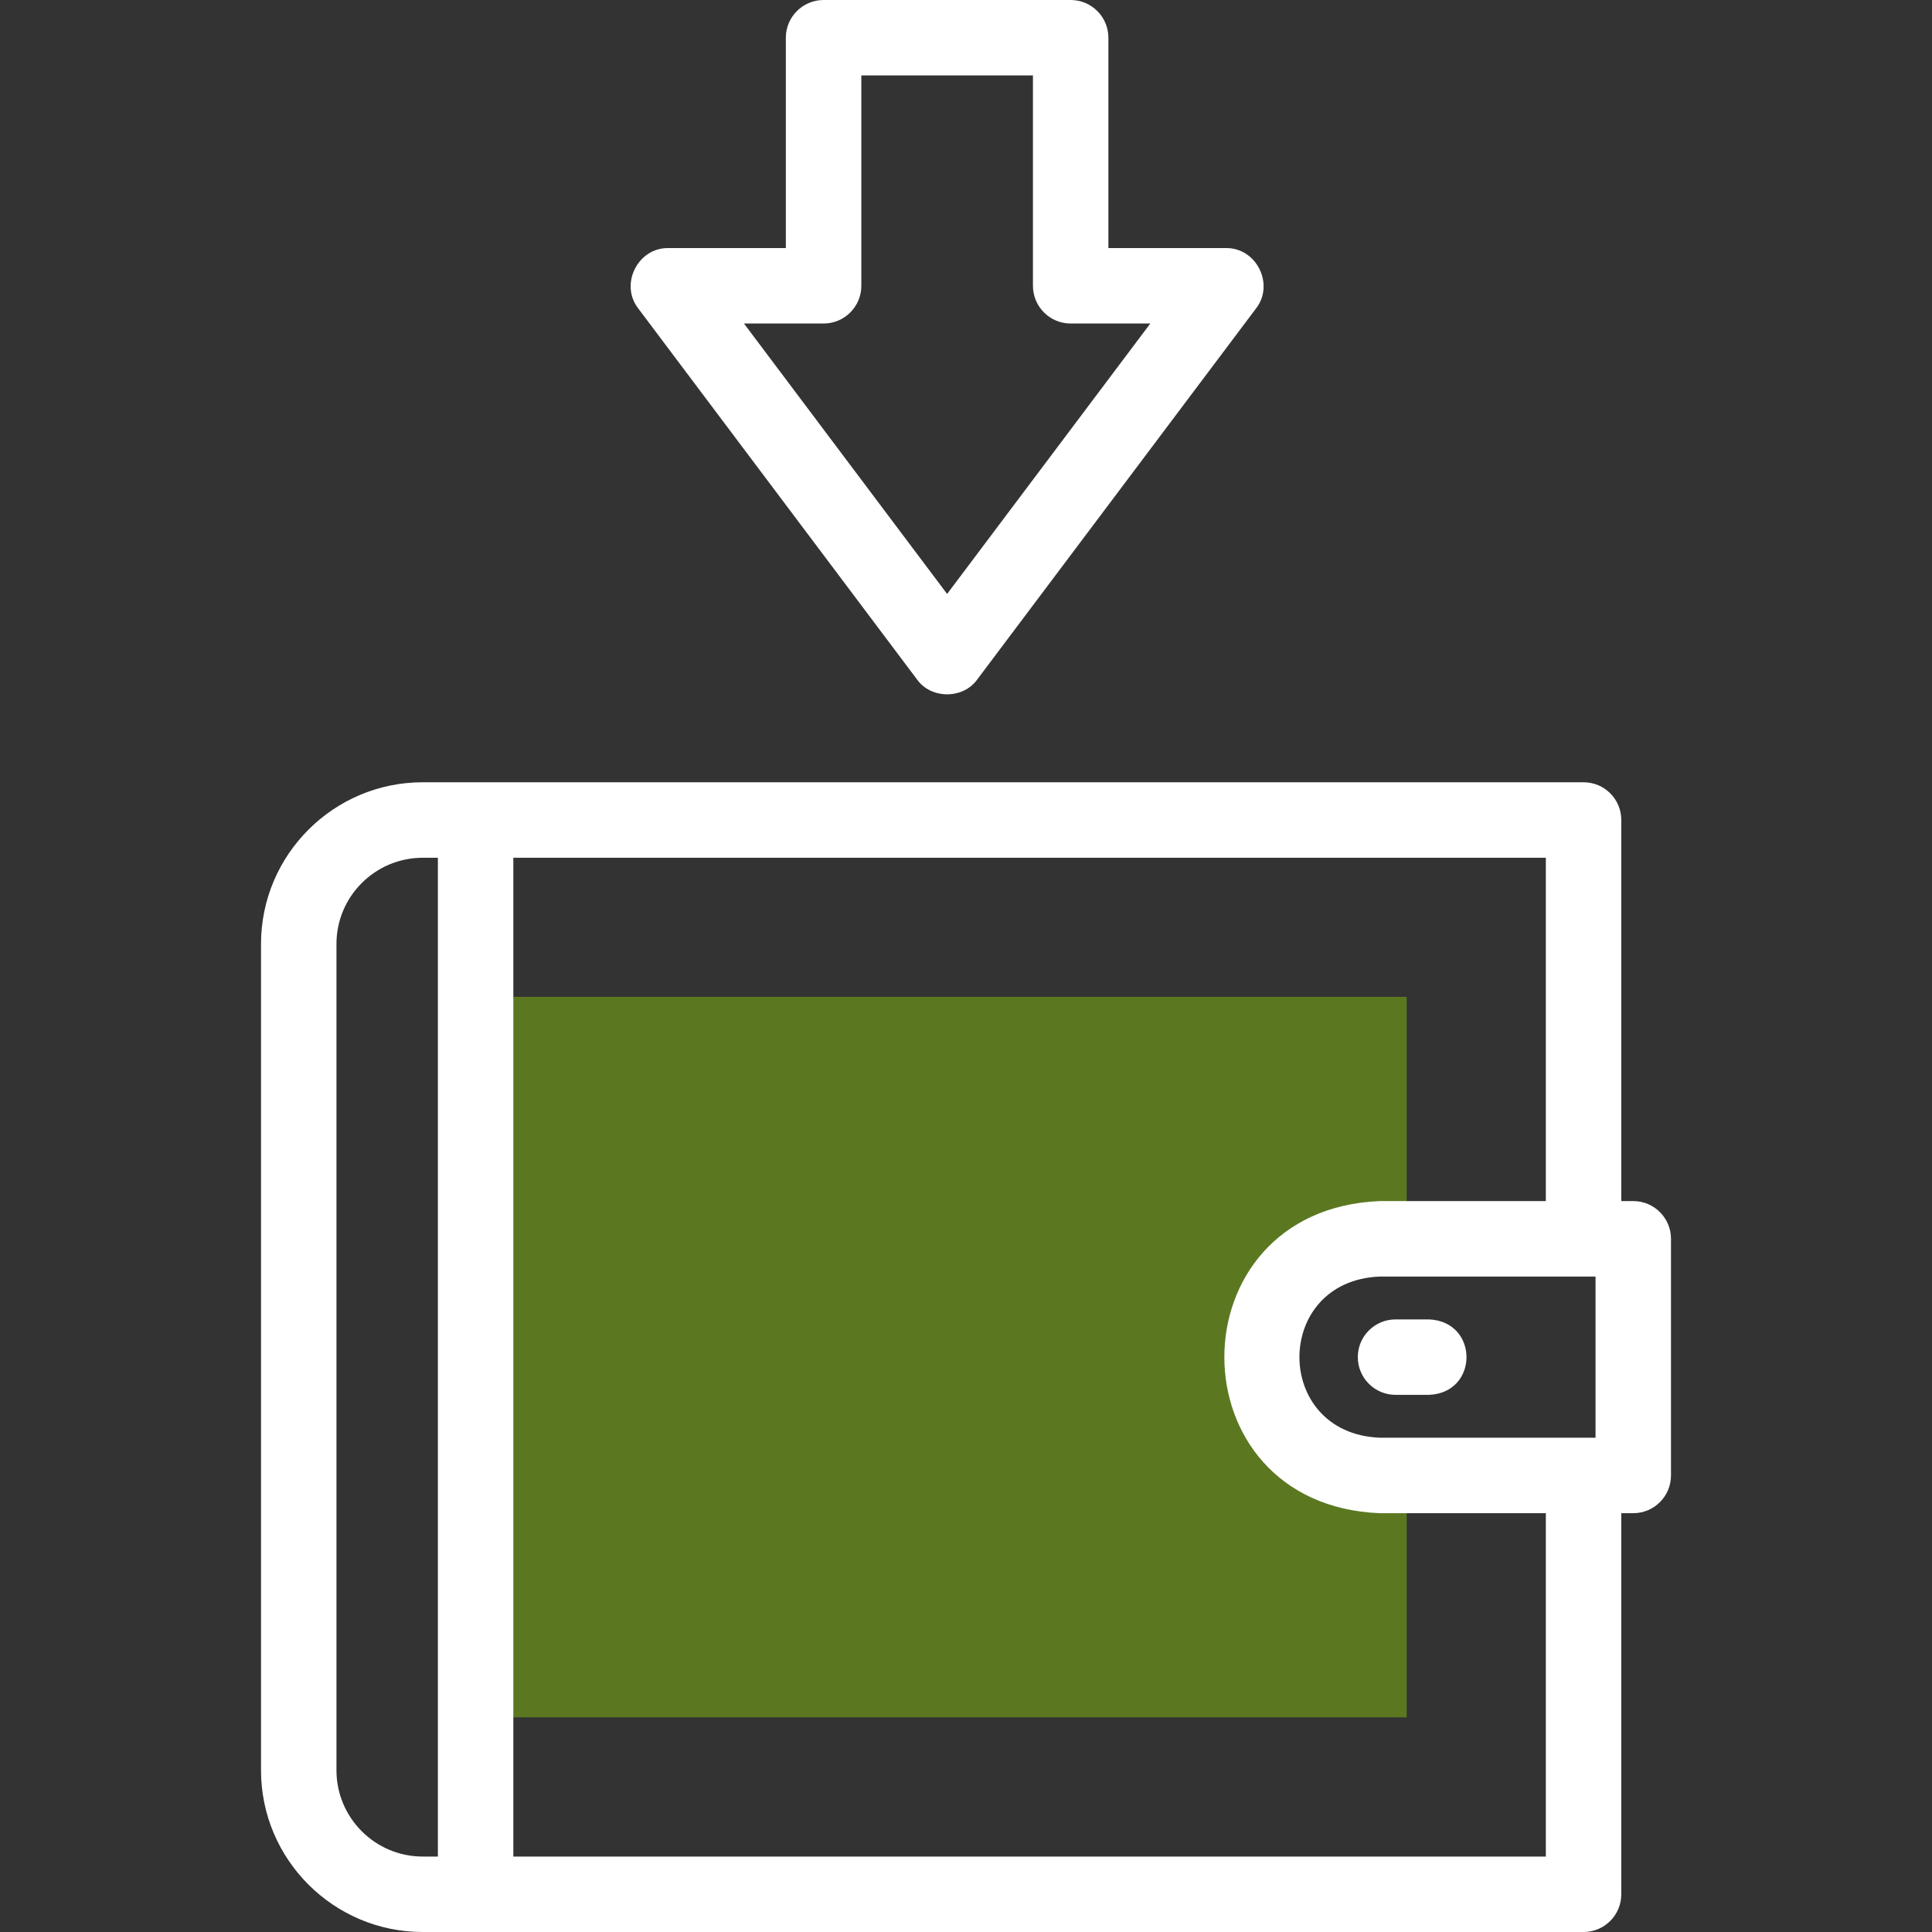 <svg width="40" height="40" viewBox="0 0 40 40" fill="none" xmlns="http://www.w3.org/2000/svg">
<rect x="0" y="0" width="40" height="40" fill="#333333" stroke="none"/>
<path d="M28.563 30.548C27.21 30.548 26.113 29.451 26.113 28.098C26.113 26.745 27.21 25.648 28.563 25.648H29.124V20.639H9.847V35.556H29.124V30.548H28.563V30.548Z" fill="#5B7821"/>
<path d="M18.985 14.066C19.277 14.478 19.942 14.478 20.234 14.066L26.005 6.386C26.393 5.886 26.013 5.125 25.38 5.136H22.948V0.781C22.948 0.35 22.598 0 22.167 0H17.052C16.62 0 16.27 0.35 16.27 0.781V5.136H13.838C13.206 5.125 12.825 5.886 13.214 6.386L18.985 14.066ZM17.052 6.698C17.483 6.698 17.833 6.348 17.833 5.917V1.562H21.386V5.917C21.386 6.348 21.735 6.698 22.167 6.698H23.816L19.609 12.297L15.403 6.698H17.052Z" fill="white"/>
<path d="M33.815 24.867H33.567V16.977C33.567 16.546 33.218 16.196 32.786 16.196H8.752C6.906 16.196 5.404 17.698 5.404 19.544V36.652C5.404 38.498 6.906 40 8.752 40H32.786C33.218 40 33.567 39.65 33.567 39.219V31.329H33.815C34.246 31.329 34.596 30.979 34.596 30.548V25.648C34.596 25.217 34.246 24.867 33.815 24.867ZM33.034 26.43V29.766H28.563C26.349 29.675 26.351 26.52 28.563 26.43H33.034ZM6.966 36.652V19.544C6.966 18.56 7.767 17.759 8.752 17.759H9.066V38.438H8.752C7.767 38.438 6.966 37.636 6.966 36.652ZM32.005 38.438H10.628V17.759H32.005V24.867H28.563C24.276 25.045 24.279 31.153 28.563 31.329H32.005V38.438Z" fill="white"/>
<path d="M28.112 28.098C28.112 28.529 28.462 28.879 28.894 28.879H29.585C30.622 28.838 30.621 27.358 29.585 27.317H28.894C28.462 27.317 28.112 27.666 28.112 28.098Z" fill="white"/>
</svg>
